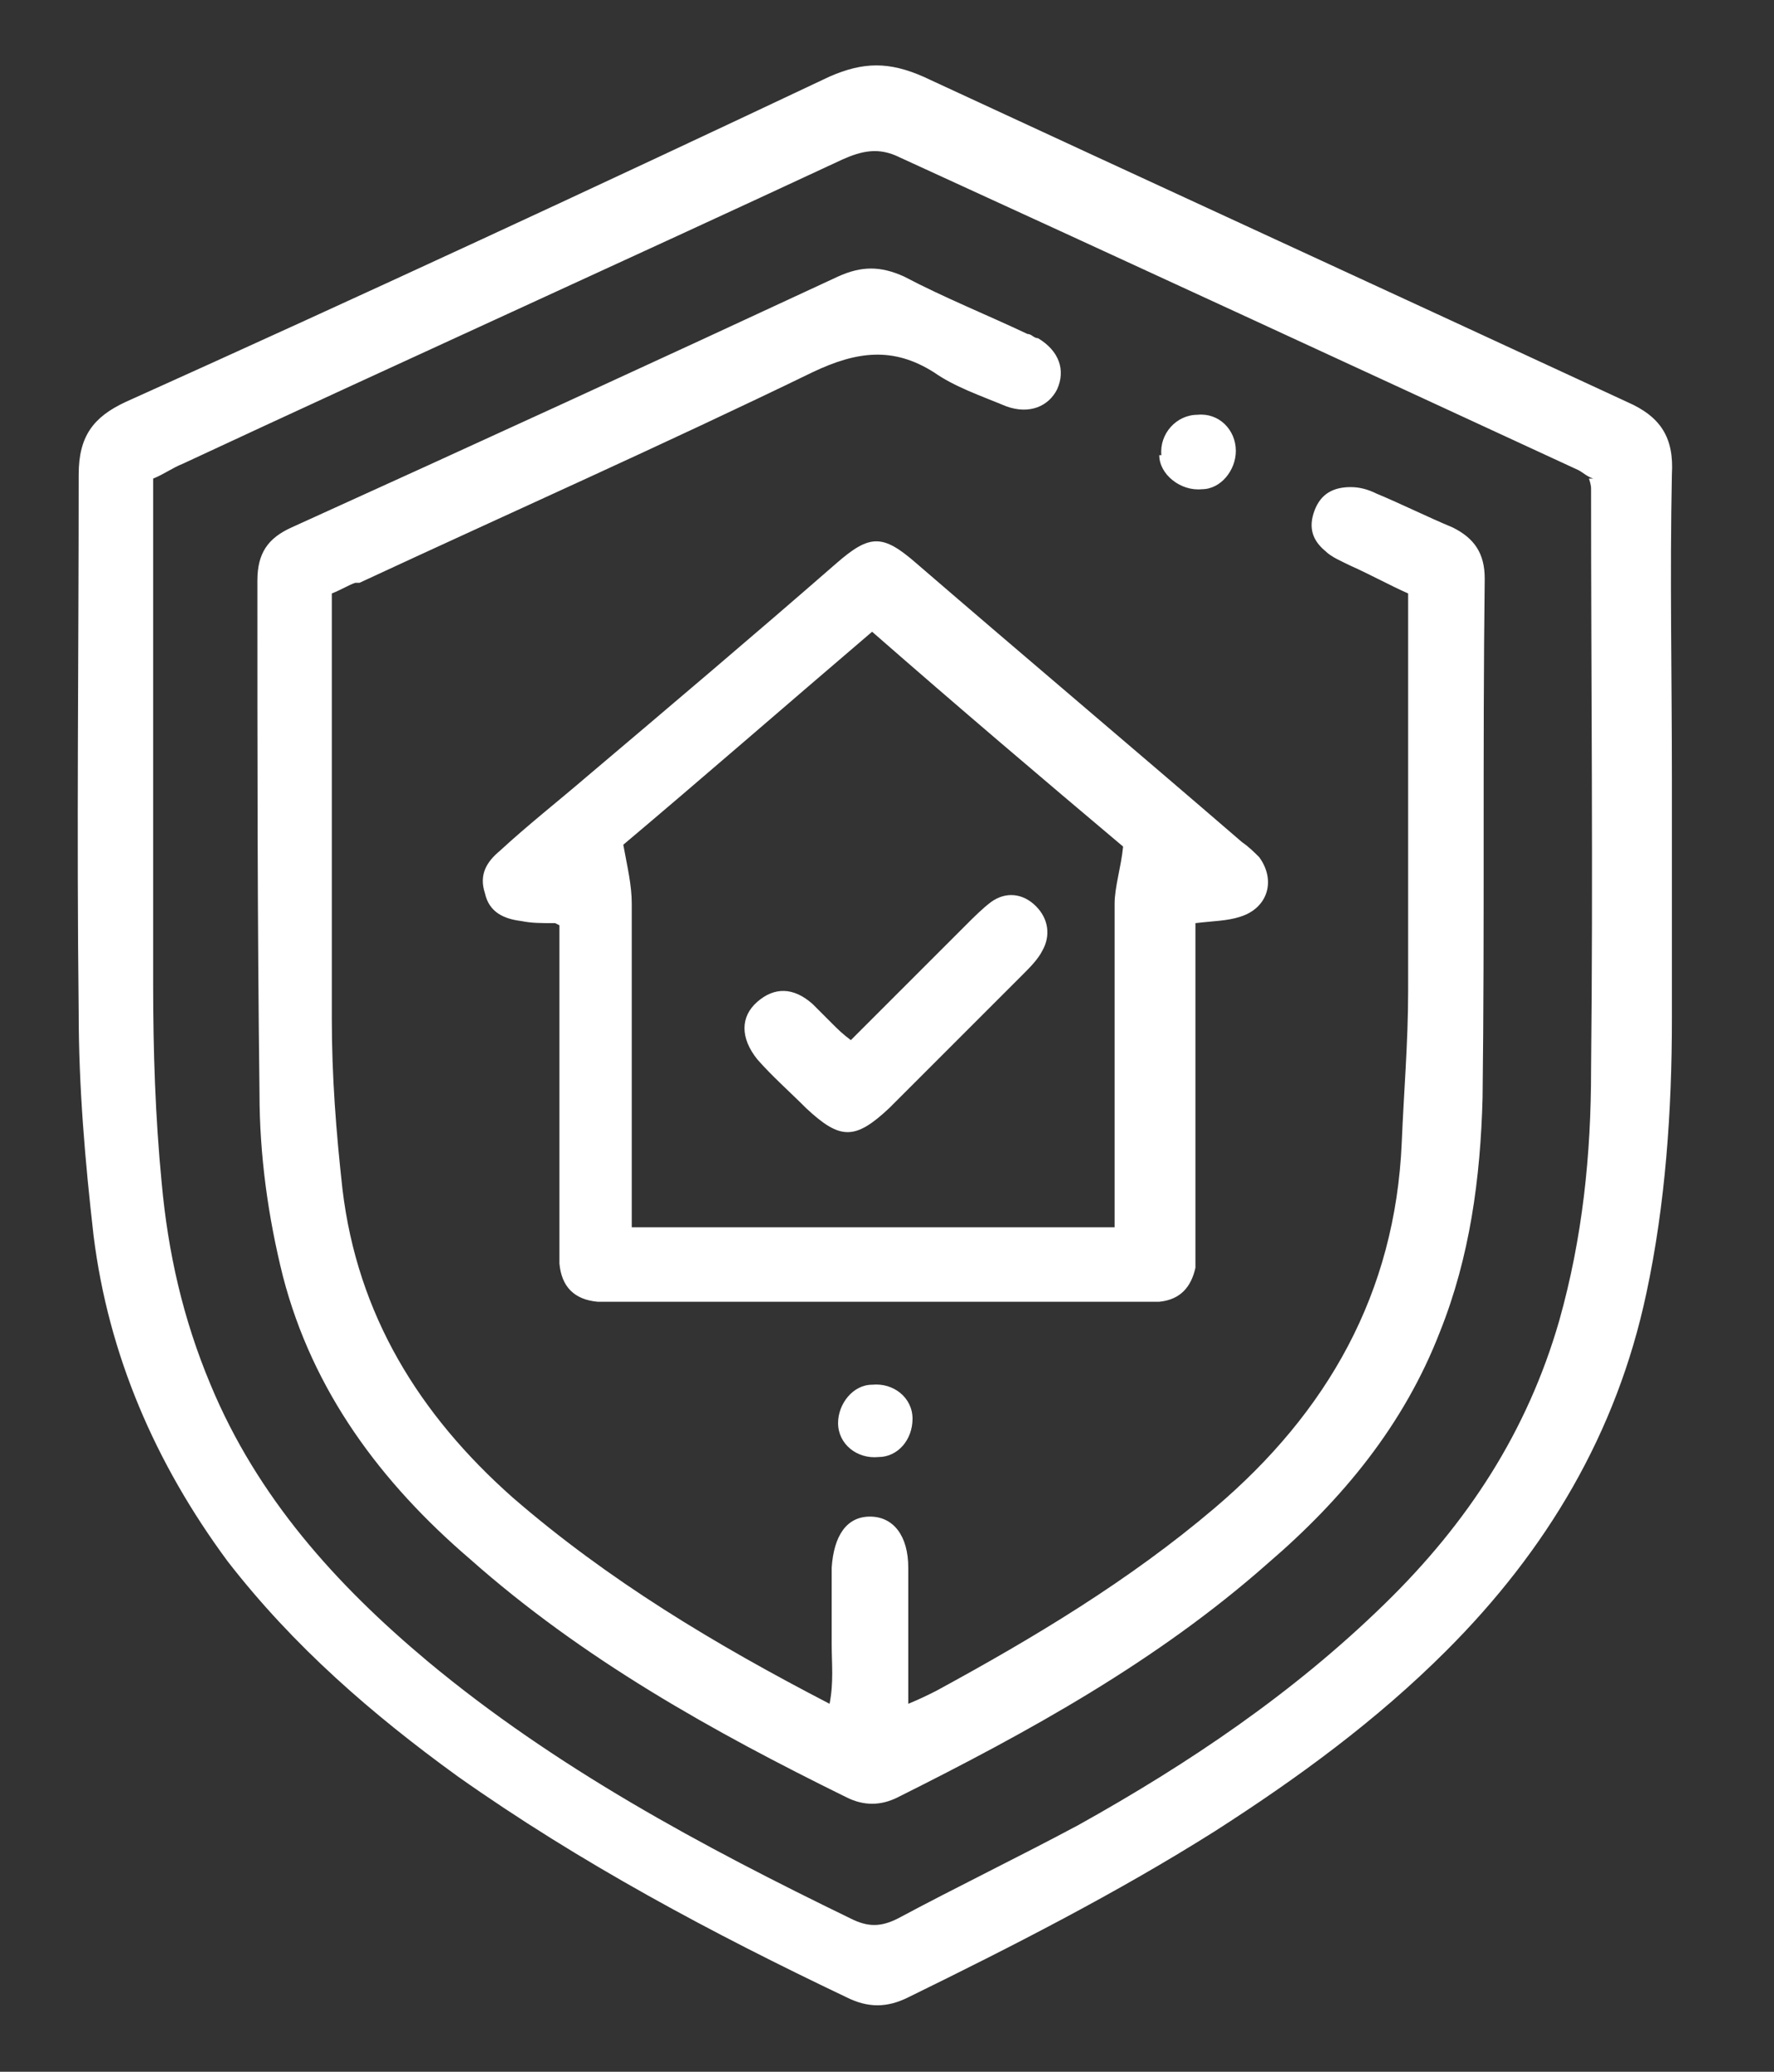 <?xml version="1.0" encoding="UTF-8"?>
<svg xmlns="http://www.w3.org/2000/svg" version="1.1" viewBox="0 0 83.4 97.4">
      <rect x="0" y="0" width="83.4" height="97.4" fill="#333333" stroke="none"/>
      <path fill="#ffffff" d="M78.6,36.8c0,3.7,0,7.4,0,11.1,0,4.3-.3,8.7-1.2,12.9-1.4,6.6-4.7,12.1-9.4,16.8-3.3,3.3-7,6-10.9,8.5-4.6,2.9-9.5,5.4-14.4,7.8-1,.5-1.9.5-2.9,0-6.3-3-12.5-6.3-18.3-10.4-4-2.9-7.7-6.1-10.8-10.1-3.4-4.6-5.6-9.7-6.3-15.3-.4-3.5-.7-7-.7-10.5-.1-8.4,0-16.9,0-25.3,0-1.8.7-2.7,2.2-3.4,11.1-5,22.1-10.1,33.1-15.3,1.6-.7,2.8-.7,4.4,0,11,5.1,22.1,10.2,33.1,15.3,1.6.7,2.2,1.7,2.1,3.4-.1,4.8,0,9.5,0,14.3ZM74.9,22.5c-.3-.1-.5-.3-.7-.4-10.6-4.9-21.2-9.8-31.9-14.7-1-.5-1.8-.3-2.7.1-10.3,4.8-20.7,9.5-31,14.3-.5.2-.9.5-1.4.7,0,.7,0,1.3,0,1.9,0,7.3,0,14.6,0,21.9,0,3.1.1,6.2.4,9.3.3,3.3,1,6.4,2.3,9.5,2.2,5.3,5.9,9.4,10.2,13,6,5,12.9,8.7,19.9,12.1.8.4,1.4.4,2.2,0,2.8-1.5,5.7-2.9,8.5-4.4,5.2-2.9,10.1-6.2,14.4-10.4,3.9-3.8,6.7-8.1,8.2-13.3,1.1-3.9,1.5-7.8,1.5-11.8.1-9.1,0-18.2,0-27.3,0-.1,0-.2-.1-.5ZM16.9,27.4c7.1-3.3,14.3-6.5,21.3-9.9,2.1-1,3.8-1.2,5.7,0,1,.7,2.2,1.1,3.4,1.6,1.1.4,2,0,2.4-.8.4-.9.1-1.8-.9-2.4-.2,0-.3-.2-.5-.2-1.9-.9-3.9-1.7-5.8-2.7-1.1-.5-2-.5-3.1,0-8.6,4-17.1,7.9-25.7,11.8-1.1.5-1.6,1.2-1.6,2.5,0,8,0,16.1.1,24.1,0,2.9.4,5.8,1.1,8.6,1.4,5.4,4.6,9.7,8.8,13.3,5.3,4.7,11.4,8.1,17.7,11.2.8.4,1.6.4,2.4,0,6.2-3.1,12.2-6.4,17.4-11,3.5-3,6.4-6.5,8.1-10.9,1.4-3.5,1.9-7.2,2-11,.1-8.1,0-16.3.1-24.4,0-1.2-.5-1.9-1.5-2.4-1.2-.5-2.4-1.1-3.6-1.6-.4-.2-.8-.3-1.2-.3-.8,0-1.4.3-1.7,1.1-.3.8-.1,1.4.5,1.9.3.3.8.5,1.2.7.9.4,1.8.9,2.7,1.3,0,6.3,0,12.5,0,18.7,0,2.4-.2,4.7-.3,7.1-.3,7.1-3.5,12.7-8.8,17.2-4,3.4-8.5,6.1-13.1,8.6-.4.2-.8.4-1.3.6,0-1.2,0-2.2,0-3.2,0-1.1,0-2.1,0-3.2,0-1.5-.7-2.4-1.8-2.4-1.1,0-1.7.9-1.8,2.4,0,1.2,0,2.4,0,3.6,0,.9.1,1.8-.1,2.8-5.4-2.8-10.4-5.8-14.9-9.7-4.4-3.9-7.3-8.6-8-14.5-.3-2.7-.5-5.3-.5-8,0-6.2,0-12.5,0-18.7,0-.4,0-.8,0-1.3.5-.2.8-.4,1.1-.5ZM26.1,43.4c-.7,0-1.1,0-1.6-.1-.8-.1-1.5-.4-1.7-1.3-.3-.9.1-1.5.7-2,1.3-1.2,2.7-2.3,4.1-3.5,3.9-3.3,7.8-6.6,11.7-10,1.6-1.4,2.2-1.4,3.8,0,5.1,4.4,10.2,8.7,15.3,13.1.3.2.6.5.8.7.8,1.1.4,2.4-.9,2.8-.6.2-1.3.2-2.1.3v1.8c0,4.3,0,8.7,0,13,0,.5,0,1,0,1.4-.2.9-.7,1.5-1.7,1.6-.4,0-.8,0-1.2,0-8,0-16,0-24.1,0-.4,0-.7,0-1.1,0-1.1-.1-1.7-.7-1.8-1.8,0-.4,0-.8,0-1.2,0-4.3,0-8.6,0-12.8v-1.9ZM29.3,39.7c.2,1.1.4,1.9.4,2.8,0,4.5,0,9,0,13.6,0,.5,0,1,0,1.6h22.7c0-.7,0-1.2,0-1.8,0-4.5,0-8.9,0-13.4,0-.8.3-1.7.4-2.7-3.8-3.2-7.8-6.6-11.8-10.1-4.1,3.5-8,6.9-11.8,10.1ZM54.5,21.4c0,.9,1,1.7,2,1.6.9,0,1.6-.9,1.6-1.8,0-1-.8-1.8-1.8-1.7-1,0-1.8.9-1.7,1.9ZM41,65.1c-.9,0-1.6.9-1.6,1.8,0,1,.9,1.7,1.9,1.6.9,0,1.6-.8,1.6-1.8,0-1-.9-1.7-1.9-1.6ZM39.1,48.1c-.3-.3-.6-.6-.9-.9-.9-.8-1.8-.8-2.6-.1-.8.7-.8,1.7,0,2.7.7.8,1.5,1.5,2.3,2.3,1.6,1.5,2.3,1.5,3.9,0,2.1-2.1,4.2-4.2,6.3-6.3.3-.3.7-.7.9-1.1.4-.7.3-1.5-.3-2.1-.6-.6-1.4-.7-2.1-.2-.4.3-.8.7-1.2,1.1-1.8,1.8-3.6,3.6-5.4,5.4-.4-.3-.6-.5-.9-.8Z"/>
</svg>